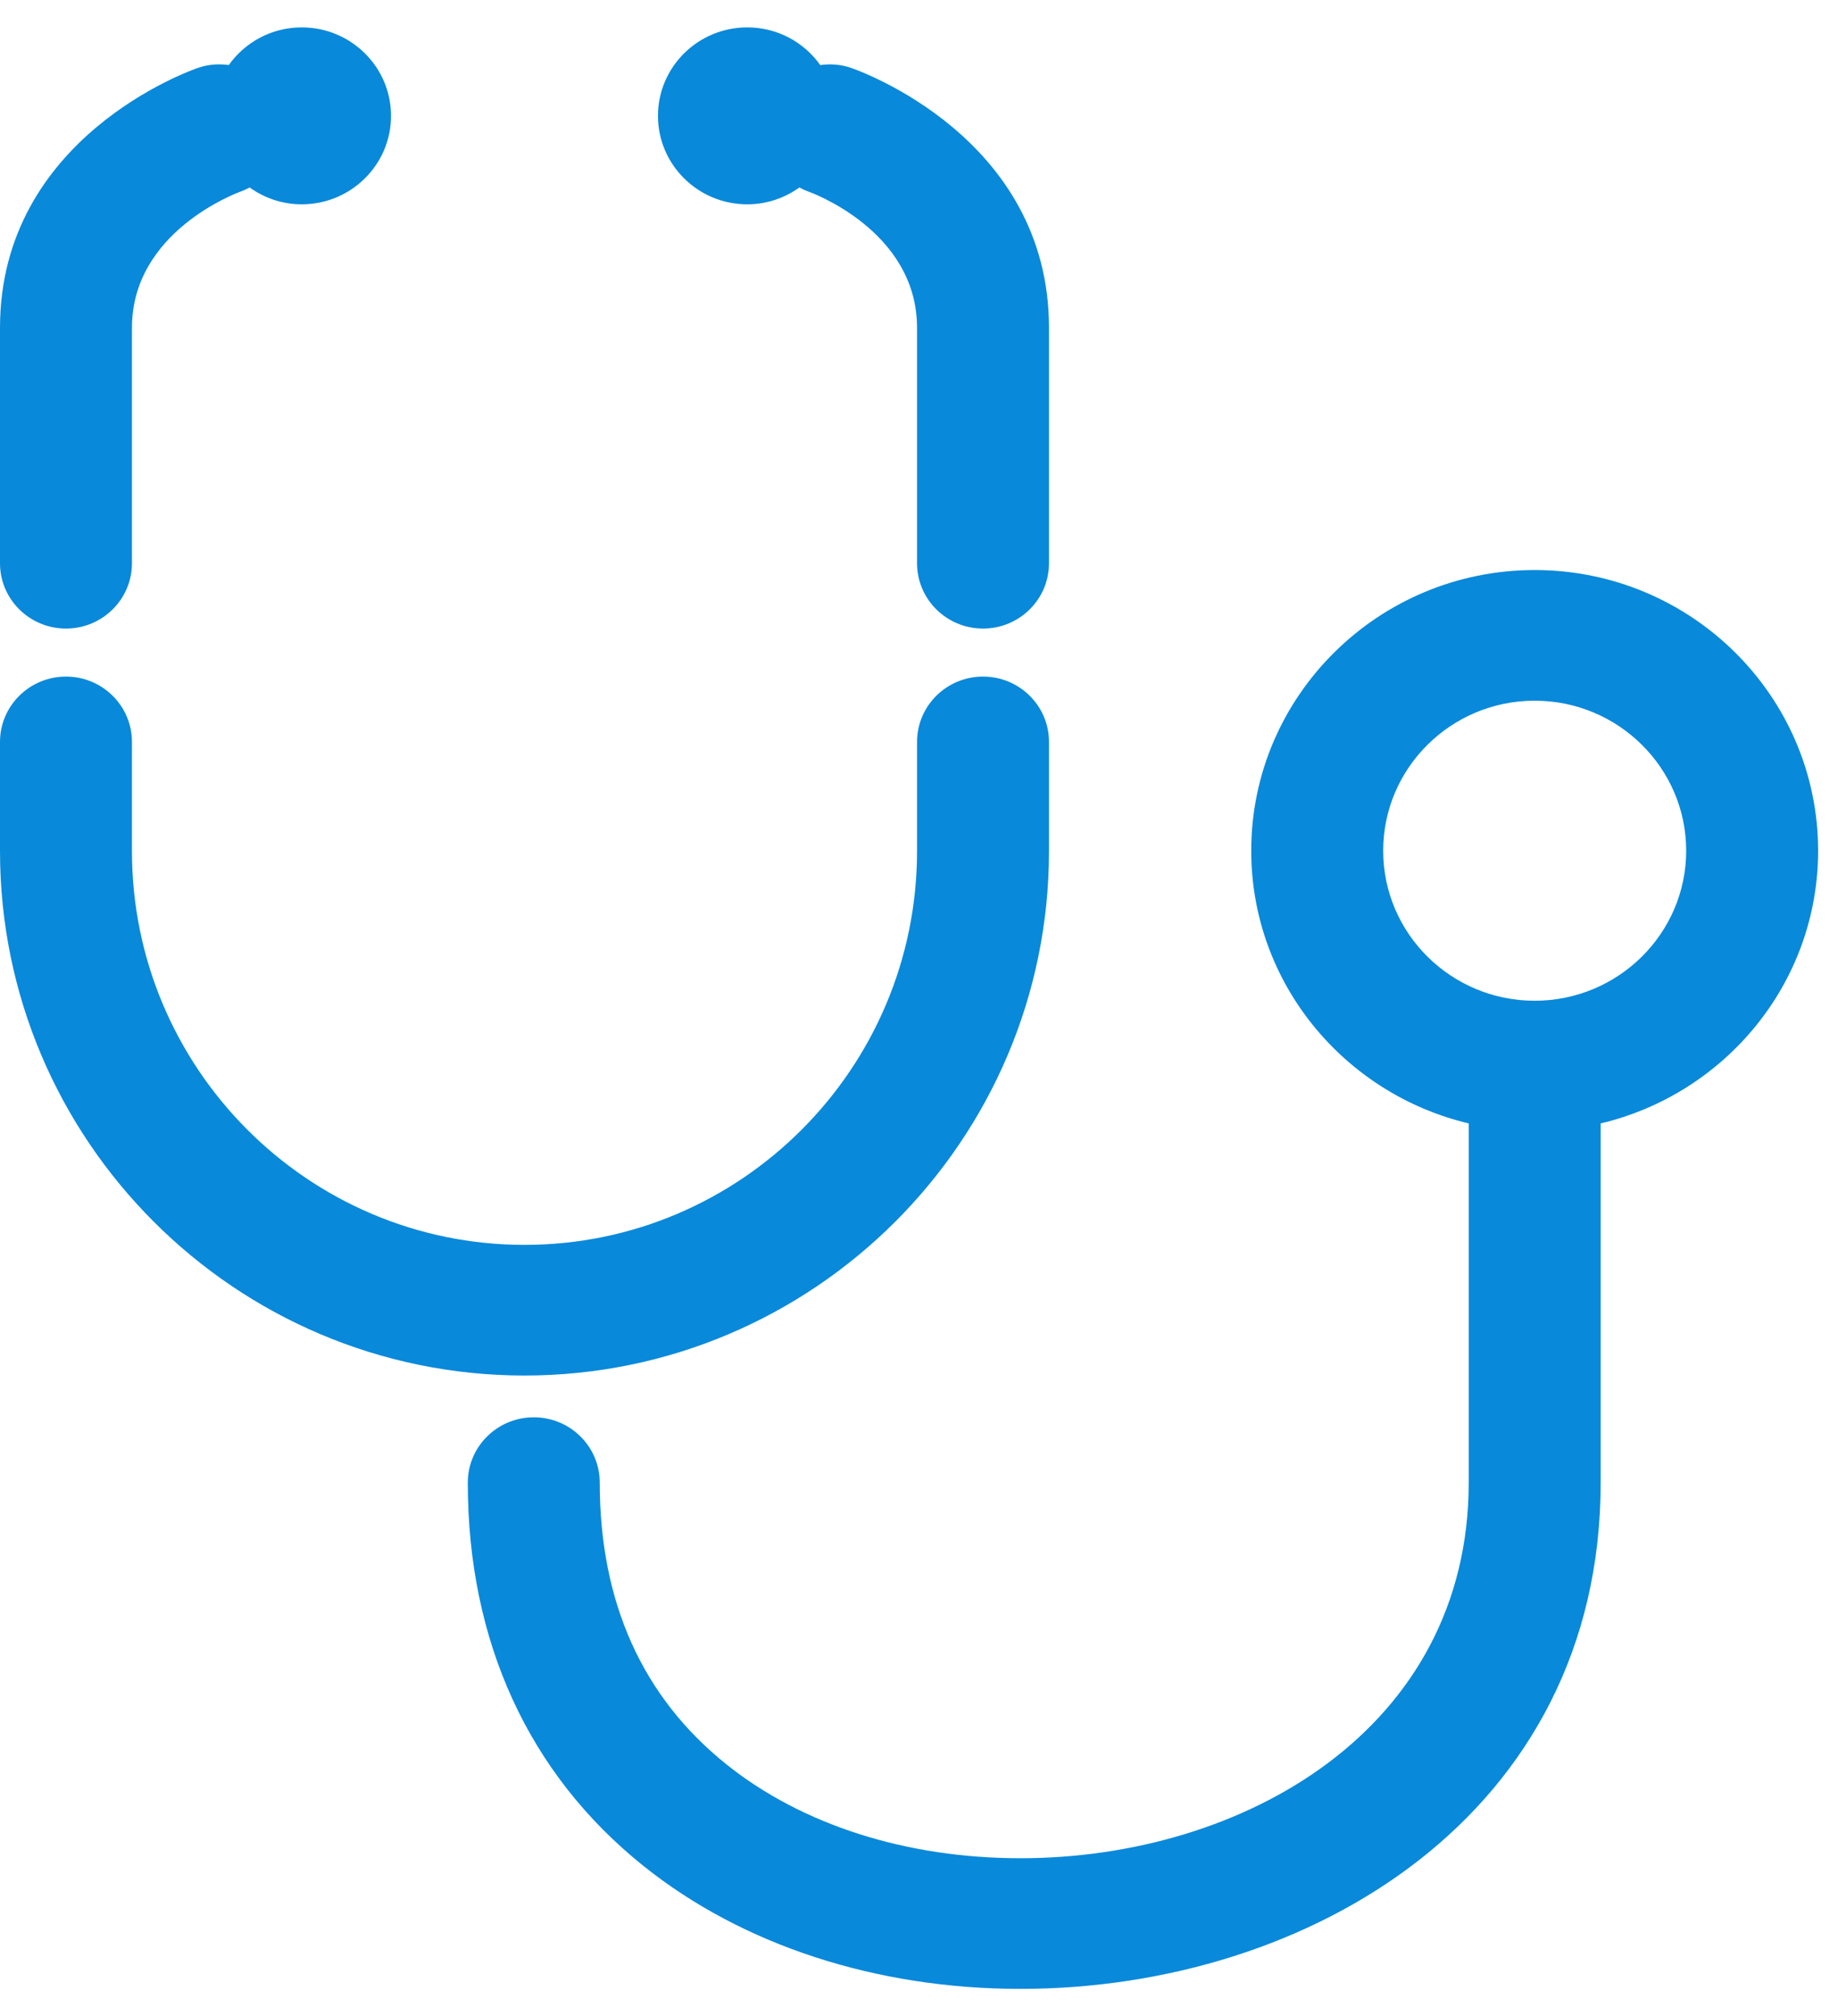 <svg 
 xmlns="http://www.w3.org/2000/svg"
 xmlns:xlink="http://www.w3.org/1999/xlink"
 width="62px" height="68px">
<path fill-rule="evenodd"  fill="rgb(9, 137, 218)"
 d="M53.994,37.894 L53.994,50.010 C53.994,61.221 44.148,67.087 34.422,67.087 C29.561,67.087 25.046,65.615 21.709,62.943 C17.830,59.837 15.780,55.365 15.780,50.010 C15.780,48.793 16.777,47.807 18.006,47.807 C19.235,47.807 20.231,48.793 20.231,50.010 C20.231,54.046 21.669,57.244 24.507,59.516 C27.055,61.556 30.576,62.680 34.422,62.680 C41.937,62.680 49.543,58.328 49.543,50.010 L49.543,37.894 C45.343,36.897 42.207,33.157 42.207,28.696 C42.207,23.476 46.497,19.228 51.768,19.228 C57.040,19.228 61.329,23.476 61.329,28.696 C61.329,33.157 58.194,36.897 53.994,37.894 ZM51.768,23.635 C48.950,23.635 46.658,25.905 46.658,28.696 C46.658,31.487 48.950,33.756 51.768,33.756 C54.586,33.756 56.879,31.487 56.879,28.696 C56.879,25.905 54.586,23.635 51.768,23.635 ZM17.693,46.398 C7.937,46.398 0.000,38.463 0.000,28.708 L0.000,25.026 C0.000,23.809 0.997,22.822 2.226,22.822 C3.454,22.822 4.451,23.809 4.451,25.026 L4.451,28.708 C4.451,36.033 10.391,41.991 17.693,41.991 C24.994,41.991 30.934,36.033 30.934,28.708 L30.934,25.026 C30.934,23.809 31.931,22.822 33.160,22.822 C34.389,22.822 35.385,23.809 35.385,25.026 L35.385,28.708 C35.385,38.463 27.448,46.398 17.693,46.398 ZM33.160,21.202 C31.931,21.202 30.934,20.215 30.934,18.998 L30.934,11.057 C30.934,7.747 27.282,6.465 27.245,6.452 C27.146,6.418 27.056,6.370 26.965,6.324 C26.469,6.678 25.866,6.892 25.208,6.892 C23.544,6.892 22.195,5.556 22.195,3.908 C22.195,2.260 23.544,0.924 25.208,0.924 C26.228,0.924 27.124,1.428 27.670,2.195 C28.004,2.149 28.352,2.169 28.692,2.285 C28.966,2.377 35.385,4.638 35.385,11.057 L35.385,18.998 C35.385,20.215 34.389,21.202 33.160,21.202 ZM10.177,6.892 C9.520,6.892 8.916,6.678 8.421,6.324 C8.333,6.368 8.247,6.415 8.152,6.448 C7.971,6.513 4.451,7.818 4.451,11.057 L4.451,18.998 C4.451,20.215 3.454,21.202 2.226,21.202 C0.997,21.202 0.000,20.215 0.000,18.998 L0.000,11.057 C0.000,4.638 6.420,2.377 6.693,2.285 C7.035,2.168 7.382,2.148 7.717,2.194 C8.262,1.428 9.159,0.924 10.177,0.924 C11.841,0.924 13.190,2.260 13.190,3.908 C13.190,5.556 11.841,6.892 10.177,6.892 Z"/>
</svg>